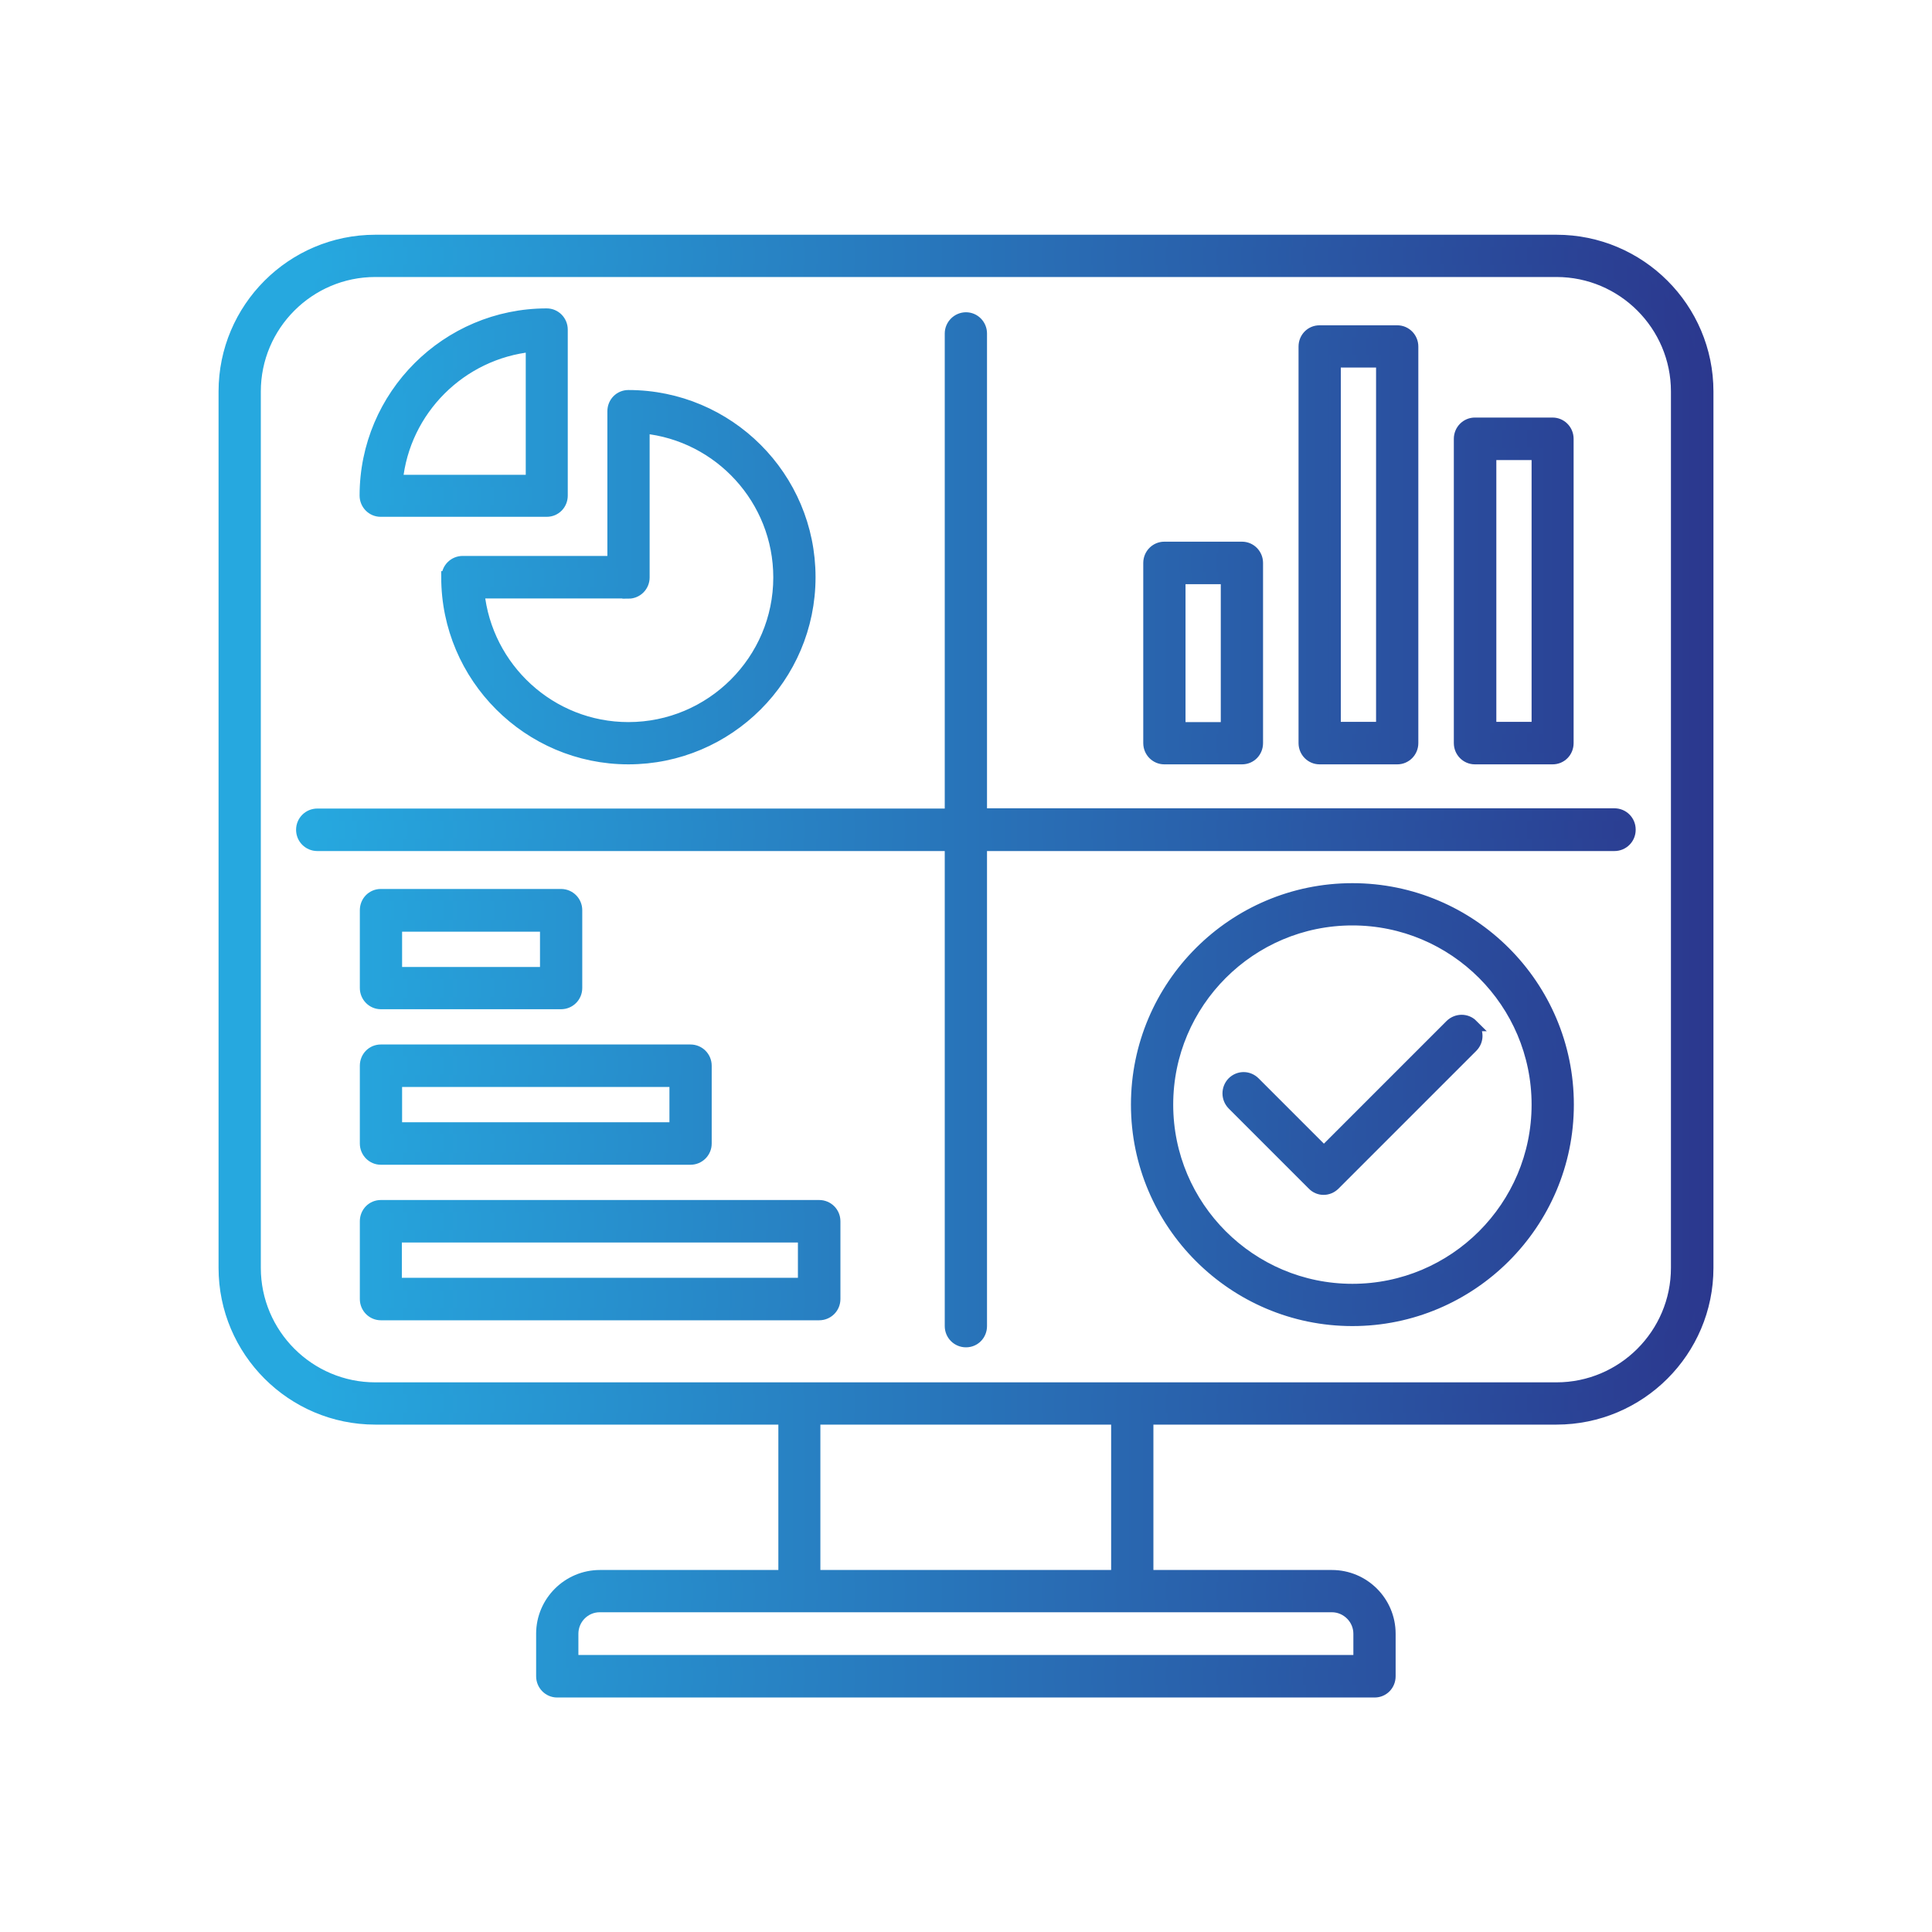 <svg xmlns="http://www.w3.org/2000/svg" xmlns:xlink="http://www.w3.org/1999/xlink" id="Layer_1" width="80" height="80" viewBox="0 0 80 80"><defs><style>      .cls-1 {        fill: url(#linear-gradient);        fill-rule: evenodd;        stroke: url(#linear-gradient-2);        stroke-miterlimit: 10;        stroke-width: .5px;      }    </style><linearGradient id="linear-gradient" x1="9.3" y1="40" x2="70.7" y2="40" gradientUnits="userSpaceOnUse"><stop offset=".06" stop-color="#26a8df"></stop><stop offset="1" stop-color="#2b388e"></stop></linearGradient><linearGradient id="linear-gradient-2" x1="9.05" x2="70.95" xlink:href="#linear-gradient"></linearGradient></defs><path class="cls-1" d="M22.02,14.32v5.59h-5.59c.29-2.94,2.64-5.29,5.59-5.59ZM15.77,21.15h6.87c.35,0,.62-.28.62-.63v-6.87c0-.35-.28-.63-.62-.63-4.13,0-7.5,3.36-7.5,7.5,0,.35.28.63.62.63ZM26.02,24.53h-6.21c.32,3.15,2.98,5.62,6.21,5.62,3.44,0,6.25-2.8,6.25-6.24,0-3.23-2.47-5.9-5.62-6.21v6.21c0,.35-.28.63-.63.63h0ZM18.52,23.9c0,4.13,3.37,7.5,7.5,7.5s7.5-3.36,7.5-7.5-3.36-7.5-7.5-7.5c-.35,0-.62.28-.62.63v6.24h-6.24c-.35,0-.63.28-.63.63h0ZM61.71,18.8h1.96v11.34h-1.96v-11.34ZM61.07,31.4h3.22c.35,0,.62-.28.62-.63v-12.6c0-.35-.28-.63-.62-.63h-3.22c-.34,0-.62.28-.62.63v12.6c0,.35.28.63.62.63ZM55.27,14.97h1.96v15.17h-1.96v-15.17ZM54.64,31.4h3.22c.34,0,.62-.28.62-.63V14.35c0-.35-.28-.63-.62-.63h-3.22c-.35,0-.62.28-.62.63v16.42c0,.35.28.63.62.63ZM48.84,23.94h1.96v6.21h-1.96v-6.21ZM48.21,31.4h3.22c.35,0,.62-.28.62-.63v-7.46c0-.35-.28-.63-.62-.63h-3.22c-.34,0-.62.28-.62.63v7.46c0,.35.28.63.62.63ZM60.95,42.45c.25.25.25.64,0,.89l-5.7,5.7c-.25.25-.64.25-.88,0l-3.32-3.32c-.24-.25-.24-.64,0-.89.25-.25.64-.25.89,0l2.88,2.88,5.26-5.26c.25-.24.64-.24.88,0h0ZM56,53.41c4.23,0,7.67-3.44,7.67-7.67s-3.44-7.67-7.67-7.67-7.67,3.44-7.67,7.67c0,4.23,3.44,7.67,7.67,7.67h0ZM56,36.82c-4.92,0-8.92,4-8.92,8.92s4.01,8.92,8.92,8.92,8.92-4,8.92-8.92-4-8.92-8.92-8.92h0ZM33.29,53.16h-16.9v-1.96h16.9v1.96ZM33.92,49.94H15.77c-.35,0-.62.28-.62.63v3.22c0,.35.28.63.62.63h18.15c.35,0,.63-.28.63-.63v-3.22c0-.35-.28-.63-.63-.63ZM16.4,44.76h11.57v1.96h-11.57v-1.96ZM15.15,47.35c0,.35.28.63.62.63h12.82c.35,0,.63-.28.63-.63v-3.22c0-.35-.28-.63-.63-.63h-12.82c-.35,0-.62.28-.62.63v3.22h0ZM16.4,38.33h6.21v1.96h-6.21v-1.96ZM15.77,41.54h7.46c.35,0,.63-.28.63-.63v-3.22c0-.35-.28-.63-.63-.63h-7.46c-.35,0-.62.28-.62.63v3.22c0,.35.28.63.62.63ZM67.48,34.35c0-.35-.28-.63-.63-.63h-26.23V13.81c0-.35-.28-.63-.62-.63s-.63.28-.63.63v19.92H13.14c-.35,0-.63.28-.63.63s.28.63.63.63h26.23v19.92c0,.35.28.63.63.63s.62-.28.62-.63v-19.92h26.23c.35,0,.63-.28.63-.63h0ZM69.44,52.5V16.21c0-2.75-2.24-4.99-4.99-4.99H15.54c-2.75,0-4.99,2.24-4.99,4.99v36.29c0,2.75,2.24,4.99,4.99,4.99h48.91c2.75,0,4.99-2.24,4.99-4.99h0ZM46.26,65.26h-12.54v-6.52h12.54v6.52ZM56.29,67.65v1.13H23.7v-1.13c0-.63.51-1.14,1.13-1.14h30.32c.62,0,1.14.51,1.14,1.14ZM64.45,9.97H15.54c-3.44,0-6.24,2.8-6.24,6.24v36.29c0,3.44,2.8,6.24,6.24,6.24h16.94v6.52h-7.64c-1.31,0-2.39,1.07-2.39,2.39v1.76c0,.35.28.63.62.63h33.85c.35,0,.62-.28.62-.63v-1.76c0-1.32-1.07-2.39-2.39-2.39h-7.64v-6.52h16.94c3.45,0,6.25-2.8,6.25-6.24V16.21c0-3.44-2.8-6.24-6.25-6.24h0Z"></path></svg>